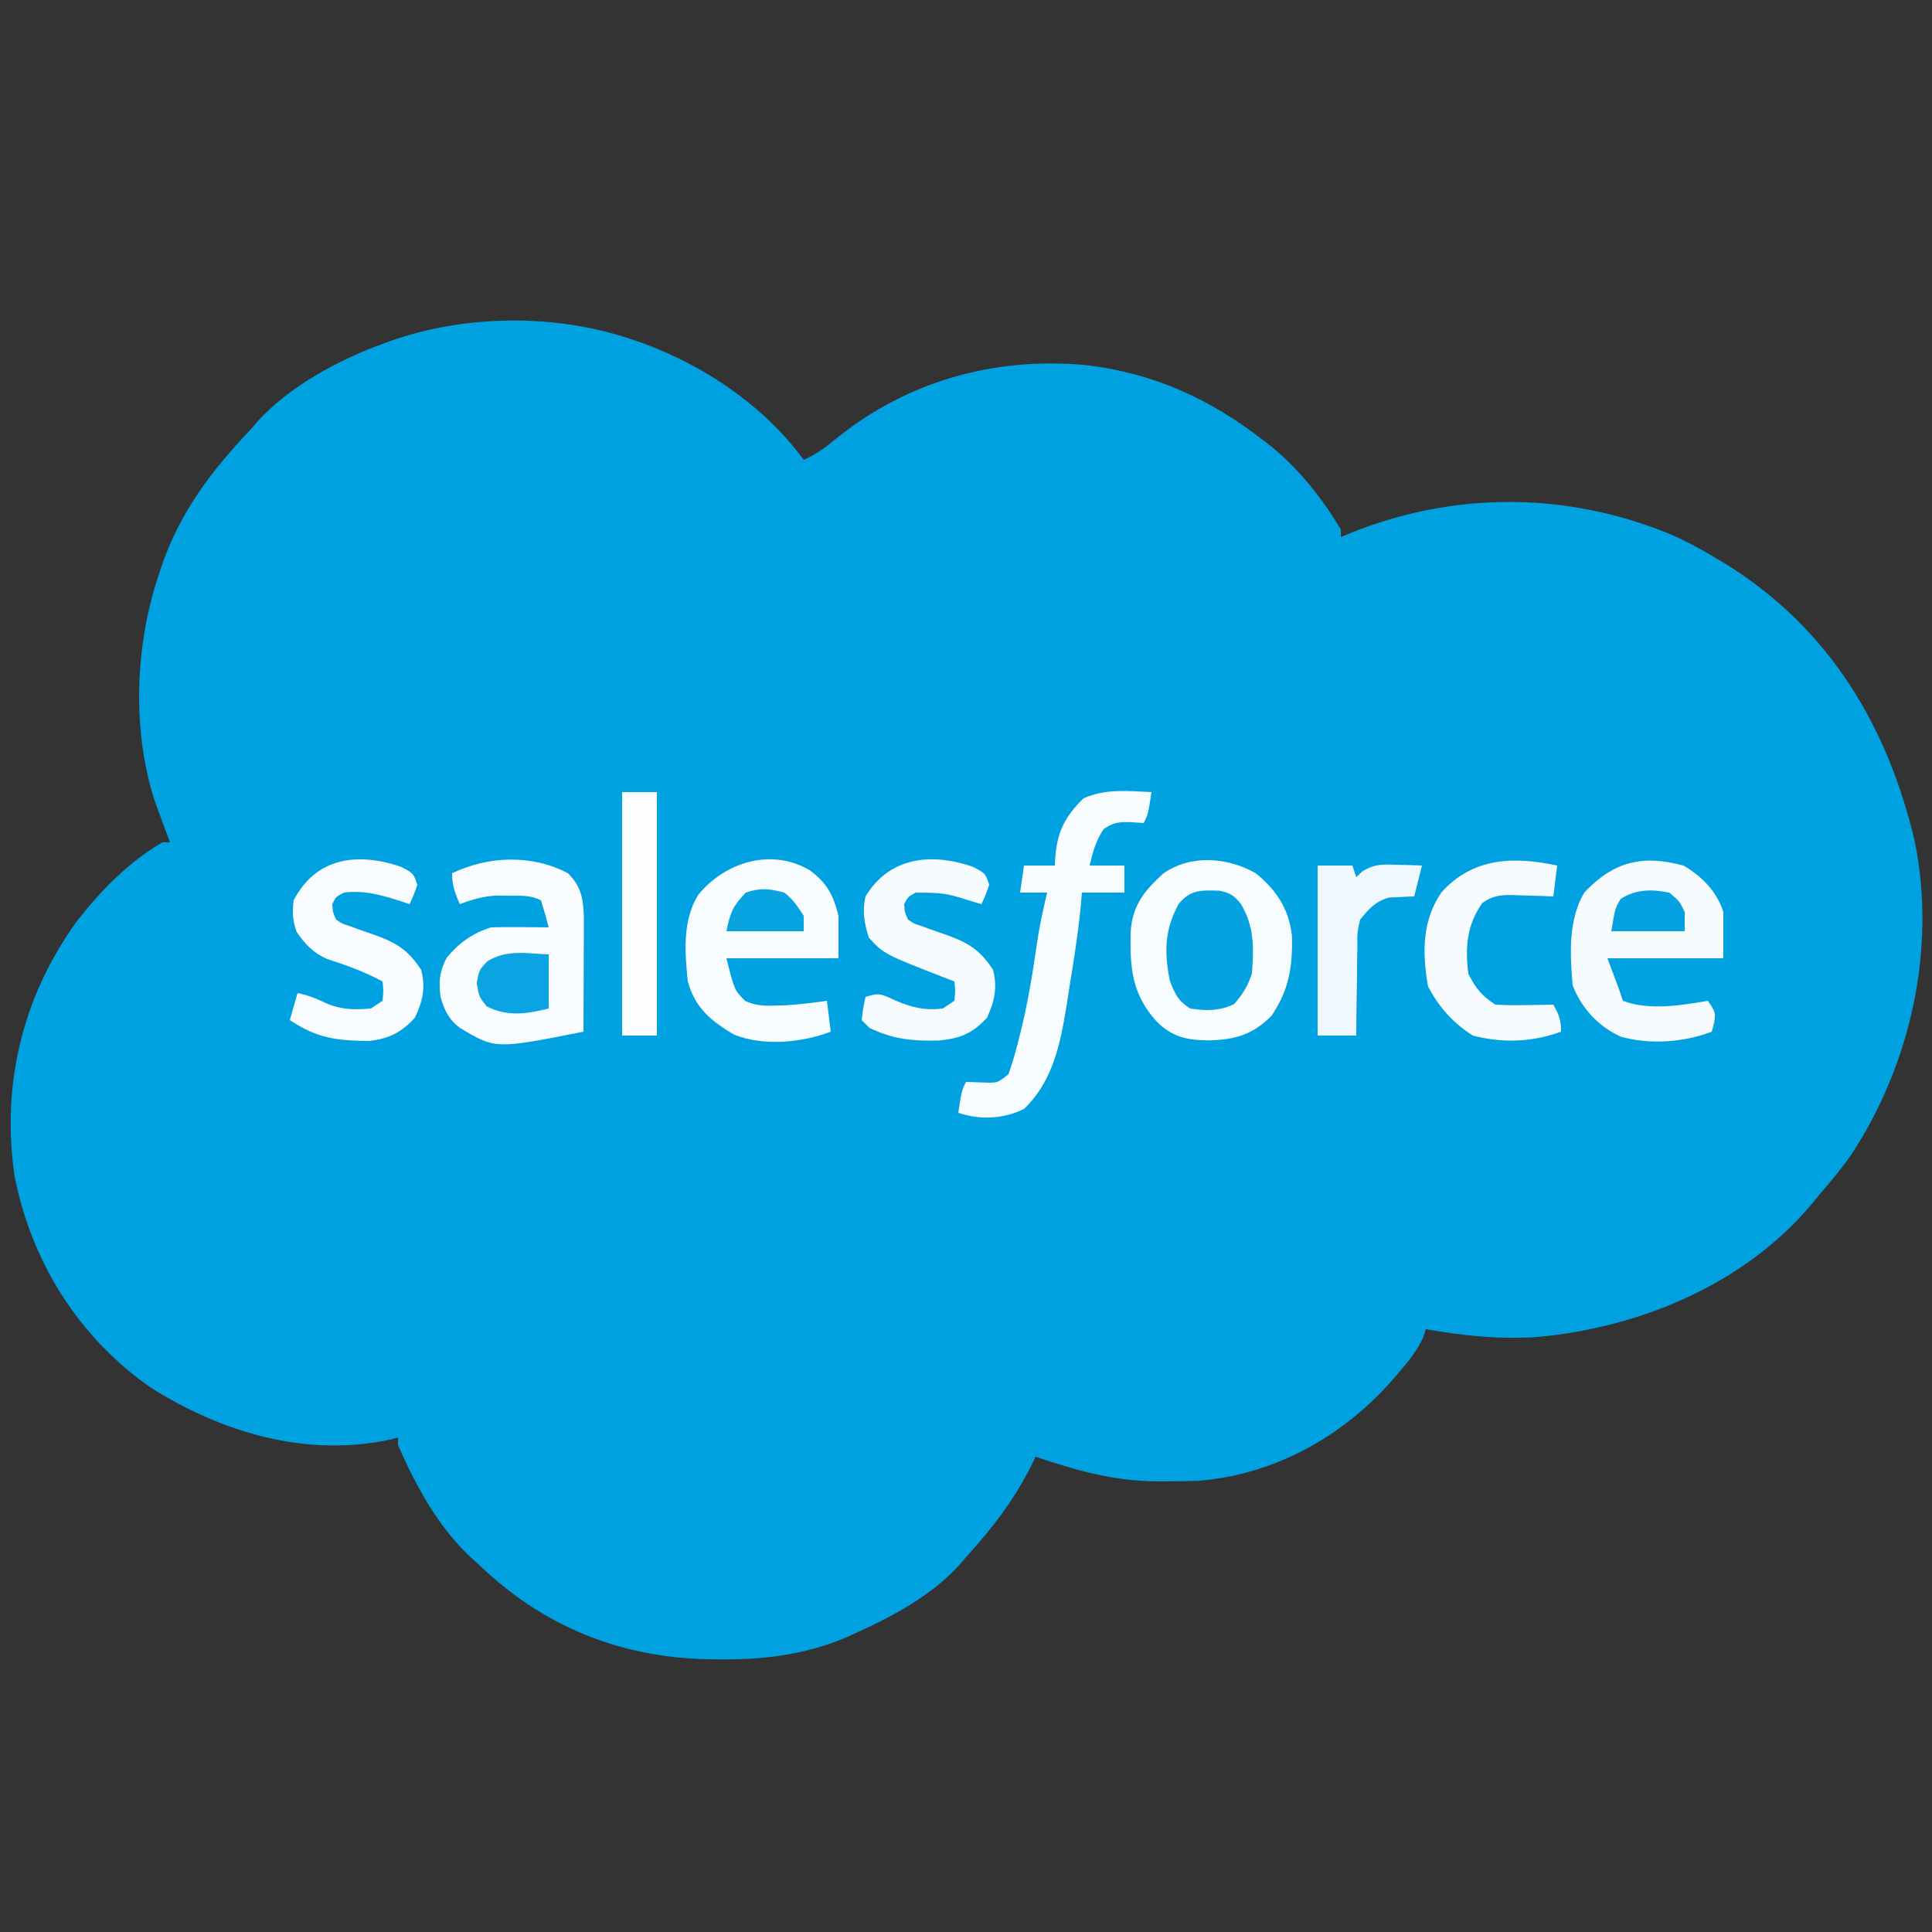 <?xml version="1.0" encoding="UTF-8"?>
<svg xmlns="http://www.w3.org/2000/svg" version="1.1" width="500" height="500">
  <rect width="100%" height="100%" fill="#333333" stroke="none"/>
  <path d="M0 0 C0.651 0.225 1.303 0.451 1.974 0.683 C18.183 6.494 33.78 17.047 44 31 C47.142 29.64 49.618 27.781 52.262 25.624 C70.682 10.654 93.238 4.344 116.762 6.461 C134.4 8.465 149.12 15.178 163 26 C163.786 26.611 164.573 27.222 165.383 27.852 C172.436 33.688 178.297 41.162 183 49 C183 49.66 183 50.32 183 51 C184.164 50.511 184.164 50.511 185.352 50.012 C212.223 39.141 241.353 39.213 268.156 50.202 C272.641 52.144 276.845 54.436 281 57 C281.73 57.437 282.459 57.874 283.211 58.324 C309.518 74.897 324.517 99.954 331.53 129.702 C337.21 157.486 330.478 187.526 315 211 C312.499 214.5 309.831 217.765 307 221 C306.399 221.744 305.799 222.488 305.18 223.254 C287.739 244.234 260.661 255.541 234 258 C224.153 258.703 214.694 257.673 205 256 C204.776 256.694 204.551 257.387 204.32 258.102 C202.693 261.675 200.423 264.434 197.875 267.375 C197.378 267.951 196.881 268.527 196.368 269.12 C183.546 283.763 165.927 293.603 146.297 295.223 C143.486 295.339 140.688 295.379 137.875 295.375 C136.877 295.375 135.878 295.375 134.85 295.375 C123.863 295.207 114.371 292.505 104 289 C103.433 290.181 103.433 290.181 102.855 291.387 C98.311 300.379 92.772 307.571 86 315 C85.416 315.678 84.832 316.356 84.23 317.055 C76.936 325.069 66.72 330.483 56.938 334.875 C56.338 335.149 55.739 335.423 55.121 335.705 C44.713 340.148 33.986 341.542 22.75 341.438 C21.571 341.428 20.391 341.418 19.176 341.408 C-3.645 340.947 -23.498 332.849 -40 317 C-40.694 316.372 -41.387 315.744 -42.102 315.098 C-50.698 307.05 -56.286 296.66 -61 286 C-61 285.34 -61 284.68 -61 284 C-61.818 284.24 -61.818 284.24 -62.653 284.485 C-84.69 289.32 -106.671 282.741 -125.172 270.984 C-143.713 257.975 -155.942 238.482 -160.25 216.25 C-163.683 192.5 -158.098 169.529 -143.867 150.086 C-137.67 142.247 -130.676 135.079 -122 130 C-121.34 130 -120.68 130 -120 130 C-120.338 129.105 -120.675 128.211 -121.023 127.289 C-121.469 126.08 -121.915 124.871 -122.375 123.625 C-122.816 122.442 -123.257 121.258 -123.711 120.039 C-129.898 101.627 -129.134 79.325 -123 61 C-122.791 60.358 -122.582 59.716 -122.367 59.055 C-117.608 44.764 -109.316 33.837 -99 23 C-98.486 22.399 -97.971 21.799 -97.441 21.18 C-89.33 12.12 -76.318 5.078 -65 1 C-64.39 0.774 -63.78 0.549 -63.152 0.316 C-43.457 -6.692 -19.771 -6.878 0 0 Z " fill="#00A1E0" transform="translate(164,88)"></path>
  <path d="M0 0 C5.337 4.344 8.58 9.262 9.352 16.125 C9.556 24.17 8.641 30.038 4.125 36.812 C-0.756 41.837 -5.559 43.135 -12.375 43.25 C-17.92 43.169 -21.537 42.404 -25.621 38.418 C-32.099 31.288 -32.614 24.454 -32.379 15.121 C-31.953 8.313 -28.832 4.509 -23.938 0.062 C-16.849 -4.915 -7.335 -4.171 0 0 Z " fill="#F7FCFE" transform="translate(325,226)"></path>
  <path d="M0 0 C3.461 3.461 3.957 6.685 4.114 11.483 C4.113 12.859 4.108 14.234 4.098 15.609 C4.096 16.336 4.095 17.063 4.093 17.812 C4.088 20.125 4.075 22.437 4.062 24.75 C4.057 26.322 4.053 27.893 4.049 29.465 C4.038 33.31 4.021 37.155 4 41 C-18.8 45.52 -18.8 45.52 -28 40 C-30.888 37.809 -31.978 35.459 -33 32 C-33.457 27.815 -33.298 25.585 -31.375 21.812 C-28.111 17.947 -24.798 15.599 -20 14 C-17.427 13.93 -14.884 13.906 -12.312 13.938 C-11.611 13.942 -10.909 13.947 -10.186 13.951 C-8.457 13.963 -6.728 13.981 -5 14 C-5.599 11.648 -6.269 9.314 -7 7 C-9.791 5.605 -12.137 5.83 -15.25 5.812 C-16.928 5.791 -16.928 5.791 -18.641 5.77 C-22.078 6.005 -24.795 6.772 -28 8 C-29.257 5.094 -30 3.204 -30 0 C-20.6 -4.512 -9.323 -4.925 0 0 Z " fill="#F9FCFE" transform="translate(147,226)"></path>
  <path d="M0 0 C4.501 3.258 6.157 6.44 7.5 11.812 C7.5 15.443 7.5 19.073 7.5 22.812 C-2.07 22.812 -11.64 22.812 -21.5 22.812 C-19.417 31.079 -19.417 31.079 -16.641 33.859 C-14.011 35.03 -12.125 35.145 -9.25 35.062 C-7.809 35.024 -7.809 35.024 -6.34 34.984 C-2.686 34.763 0.881 34.359 4.5 33.812 C4.995 37.773 4.995 37.773 5.5 41.812 C-2.027 44.68 -11.969 45.617 -19.562 42.562 C-25.462 39.048 -29.627 35.665 -31.5 28.812 C-32.267 21.282 -32.941 13.015 -28.766 6.355 C-21.835 -2.094 -9.881 -5.797 0 0 Z " fill="#F7FCFE" transform="translate(209.5,225.188)"></path>
  <path d="M0 0 C4.809 2.923 8.391 6.548 10.188 11.938 C10.188 15.898 10.188 19.858 10.188 23.938 C0.287 23.938 -9.613 23.938 -19.812 23.938 C-18.823 26.578 -17.832 29.218 -16.812 31.938 C-16.483 32.928 -16.152 33.917 -15.812 34.938 C-9.254 37.514 -0.593 36.143 6.188 34.938 C8.188 37.938 8.188 37.938 7.812 40.625 C7.606 41.388 7.4 42.151 7.188 42.938 C-0.126 45.724 -8.743 46.327 -16.32 44.25 C-22.138 41.595 -26.498 36.933 -28.812 30.938 C-29.49 22.803 -30.011 14.153 -25.812 6.938 C-18.267 -1.08 -10.719 -2.987 0 0 Z " fill="#F6FBFD" transform="translate(435.812,224.062)"></path>
  <path d="M0 0 C-0.875 5.75 -0.875 5.75 -2 8 C-3.237 7.918 -4.475 7.835 -5.75 7.75 C-8.778 7.766 -9.774 7.851 -12.375 9.562 C-14.39 12.585 -15.187 15.478 -16 19 C-13.03 19 -10.06 19 -7 19 C-7 21.31 -7 23.62 -7 26 C-10.63 26 -14.26 26 -18 26 C-18.117 27.341 -18.235 28.681 -18.355 30.062 C-19.062 37.086 -20.178 44.035 -21.312 51 C-21.513 52.302 -21.713 53.604 -21.92 54.945 C-23.551 64.943 -25.425 74.786 -33 82 C-38.371 84.626 -44.329 84.89 -50 83 C-49.125 77.25 -49.125 77.25 -48 75 C-45.021 75.098 -45.021 75.098 -42.043 75.195 C-39.686 75.133 -39.686 75.133 -37 73 C-36.016 70.172 -35.216 67.46 -34.5 64.562 C-34.285 63.722 -34.07 62.881 -33.848 62.014 C-31.999 54.528 -30.751 46.997 -29.676 39.367 C-29.025 34.855 -28.048 30.435 -27 26 C-29.31 26 -31.62 26 -34 26 C-33.67 23.69 -33.34 21.38 -33 19 C-30.36 19 -27.72 19 -25 19 C-24.974 18.42 -24.948 17.84 -24.922 17.242 C-24.422 10.357 -22.573 6.573 -17.625 1.625 C-11.919 -0.933 -6.159 -0.304 0 0 Z " fill="#F7FCFE" transform="translate(298,205)"></path>
  <path d="M0 0 C3.25 1.688 3.25 1.688 4.25 4.688 C3.312 7.375 3.312 7.375 2.25 9.688 C1.163 9.363 1.163 9.363 0.055 9.031 C-7.228 6.767 -7.228 6.767 -14.75 6.688 C-16.775 7.794 -16.775 7.794 -17.75 9.688 C-17.631 11.735 -17.631 11.735 -16.75 13.688 C-15.146 14.778 -15.146 14.778 -13.109 15.398 C-12.368 15.674 -11.627 15.95 -10.863 16.234 C-9.304 16.781 -7.744 17.325 -6.184 17.867 C-0.783 19.882 2.075 21.81 5.25 26.688 C6.458 31.19 5.617 34.894 3.688 39.062 C-0.181 43.229 -3.295 44.462 -8.812 44.969 C-15.507 45.155 -20.723 44.644 -26.75 41.688 C-27.41 41.028 -28.07 40.367 -28.75 39.688 C-28.375 36.562 -28.375 36.562 -27.75 33.688 C-24.082 32.465 -23.408 33.053 -20 34.625 C-15.719 36.431 -12.455 37.264 -7.75 36.688 C-6.76 36.028 -5.77 35.367 -4.75 34.688 C-4.5 32.104 -4.5 32.104 -4.75 29.688 C-5.356 29.457 -5.962 29.226 -6.586 28.988 C-22.989 22.604 -22.989 22.604 -26.875 18.375 C-28.076 14.688 -28.644 11.465 -27.75 7.688 C-21.611 -2.485 -10.837 -3.73 0 0 Z " fill="#F6FCFE" transform="translate(251.75,224.312)"></path>
  <path d="M0 0 C3.25 1.688 3.25 1.688 4.25 4.688 C3.312 7.375 3.312 7.375 2.25 9.688 C1.609 9.471 0.969 9.254 0.309 9.031 C-4.805 7.385 -9.317 6.022 -14.75 6.688 C-16.84 7.774 -16.84 7.774 -17.75 9.688 C-17.626 11.734 -17.626 11.734 -16.75 13.688 C-15.146 14.778 -15.146 14.778 -13.109 15.398 C-12.368 15.674 -11.627 15.95 -10.863 16.234 C-9.304 16.781 -7.744 17.325 -6.184 17.867 C-0.783 19.882 2.075 21.81 5.25 26.688 C6.465 31.216 5.63 34.898 3.625 39.062 C0.186 42.864 -3.046 44.488 -8.152 45.086 C-16.598 45.03 -21.698 44.389 -28.75 39.688 C-28.09 37.377 -27.43 35.068 -26.75 32.688 C-24.053 33.227 -22.011 34.043 -19.5 35.25 C-15.423 37.043 -12.177 37.056 -7.75 36.688 C-6.76 36.028 -5.77 35.367 -4.75 34.688 C-4.5 32.104 -4.5 32.104 -4.75 29.688 C-9.402 27.173 -14.133 25.475 -19.164 23.848 C-22.718 22.253 -24.857 20.026 -27 16.812 C-28.039 13.869 -28.123 11.797 -27.75 8.688 C-21.971 -2.426 -11.256 -3.82 0 0 Z " fill="#F8FCFE" transform="translate(103.75,224.312)"></path>
  <path d="M0 0 C-0.33 2.64 -0.66 5.28 -1 8 C-2.663 7.93 -2.663 7.93 -4.359 7.859 C-5.823 7.822 -7.286 7.785 -8.75 7.75 C-9.844 7.7 -9.844 7.7 -10.961 7.648 C-14.418 7.586 -16.536 7.67 -19.391 9.703 C-23.425 15.461 -23.835 21.137 -23 28 C-21.01 31.911 -19.635 33.577 -16 36 C-13.398 36.142 -10.909 36.188 -8.312 36.125 C-7.611 36.116 -6.909 36.107 -6.186 36.098 C-4.457 36.074 -2.728 36.038 -1 36 C0.461 38.647 1 39.894 1 43 C-6.463 45.714 -14.121 46.017 -21.812 44 C-26.965 40.767 -30.621 36.638 -33.438 31.25 C-34.926 22.648 -35.026 14.443 -30 7 C-21.972 -2.039 -11.314 -2.446 0 0 Z " fill="#F6FBFE" transform="translate(403,224)"></path>
  <path d="M0 0 C2.97 0 5.94 0 9 0 C9.33 0.99 9.66 1.98 10 3 C10.781 2.263 10.781 2.263 11.578 1.512 C14.787 -0.492 16.999 -0.3 20.75 -0.188 C21.92 -0.16 23.091 -0.133 24.297 -0.105 C25.189 -0.071 26.081 -0.036 27 0 C26.34 2.64 25.68 5.28 25 8 C24.408 8.014 23.817 8.028 23.207 8.043 C22.022 8.115 22.022 8.115 20.812 8.188 C20.035 8.222 19.258 8.257 18.457 8.293 C14.862 9.327 13.365 11.135 11 14 C10.227 17.367 10.227 17.367 10.293 21.051 C10.278 21.71 10.263 22.368 10.247 23.047 C10.204 25.136 10.195 27.223 10.188 29.312 C10.164 30.735 10.139 32.158 10.111 33.58 C10.049 37.053 10.016 40.526 10 44 C6.7 44 3.4 44 0 44 C0 29.48 0 14.96 0 0 Z " fill="#EFF9FD" transform="translate(341,224)"></path>
  <path d="M0 0 C2.97 0 5.94 0 9 0 C9 20.79 9 41.58 9 63 C6.03 63 3.06 63 0 63 C0 42.21 0 21.42 0 0 Z " fill="#FBFDFE" transform="translate(161,205)"></path>
  <path d="M0 0 C2.774 0.557 3.703 1.173 5.512 3.305 C9.104 9.215 8.95 14.733 8.449 21.492 C7.274 24.843 6.113 26.726 3.824 29.367 C0.083 31.139 -3.494 31.15 -7.551 30.492 C-10.728 28.455 -11.426 26.81 -12.801 23.305 C-14.263 15.87 -14.185 10.222 -10.551 3.492 C-7.556 -0.33 -4.611 -0.121 0 0 Z " fill="#05A2E0" transform="translate(315.551,230.508)"></path>
  <path d="M0 0 C0 4.62 0 9.24 0 14 C-5.701 15.425 -10.706 16.17 -16.062 13.438 C-18 11 -18 11 -18.625 7.5 C-18 4 -18 4 -15.887 1.797 C-10.837 -1.346 -5.819 -0.235 0 0 Z " fill="#09A4E1" transform="translate(142,247)"></path>
  <path d="M0 0 C2.274 1.837 3.368 3.477 5 6 C5 7.32 5 8.64 5 10 C-1.6 10 -8.2 10 -15 10 C-14.013 5.065 -13.323 3.518 -10 0 C-6.123 -1.292 -3.955 -1.023 0 0 Z " fill="#08A4E1" transform="translate(203,231)"></path>
  <path d="M0 0 C2.625 2.188 2.625 2.188 4 5 C4 6.65 4 8.3 4 10 C-2.27 10 -8.54 10 -15 10 C-14 4 -14 4 -12.562 1.625 C-8.555 -0.917 -4.604 -0.887 0 0 Z " fill="#04A2E0" transform="translate(432,231)"></path>
</svg>
